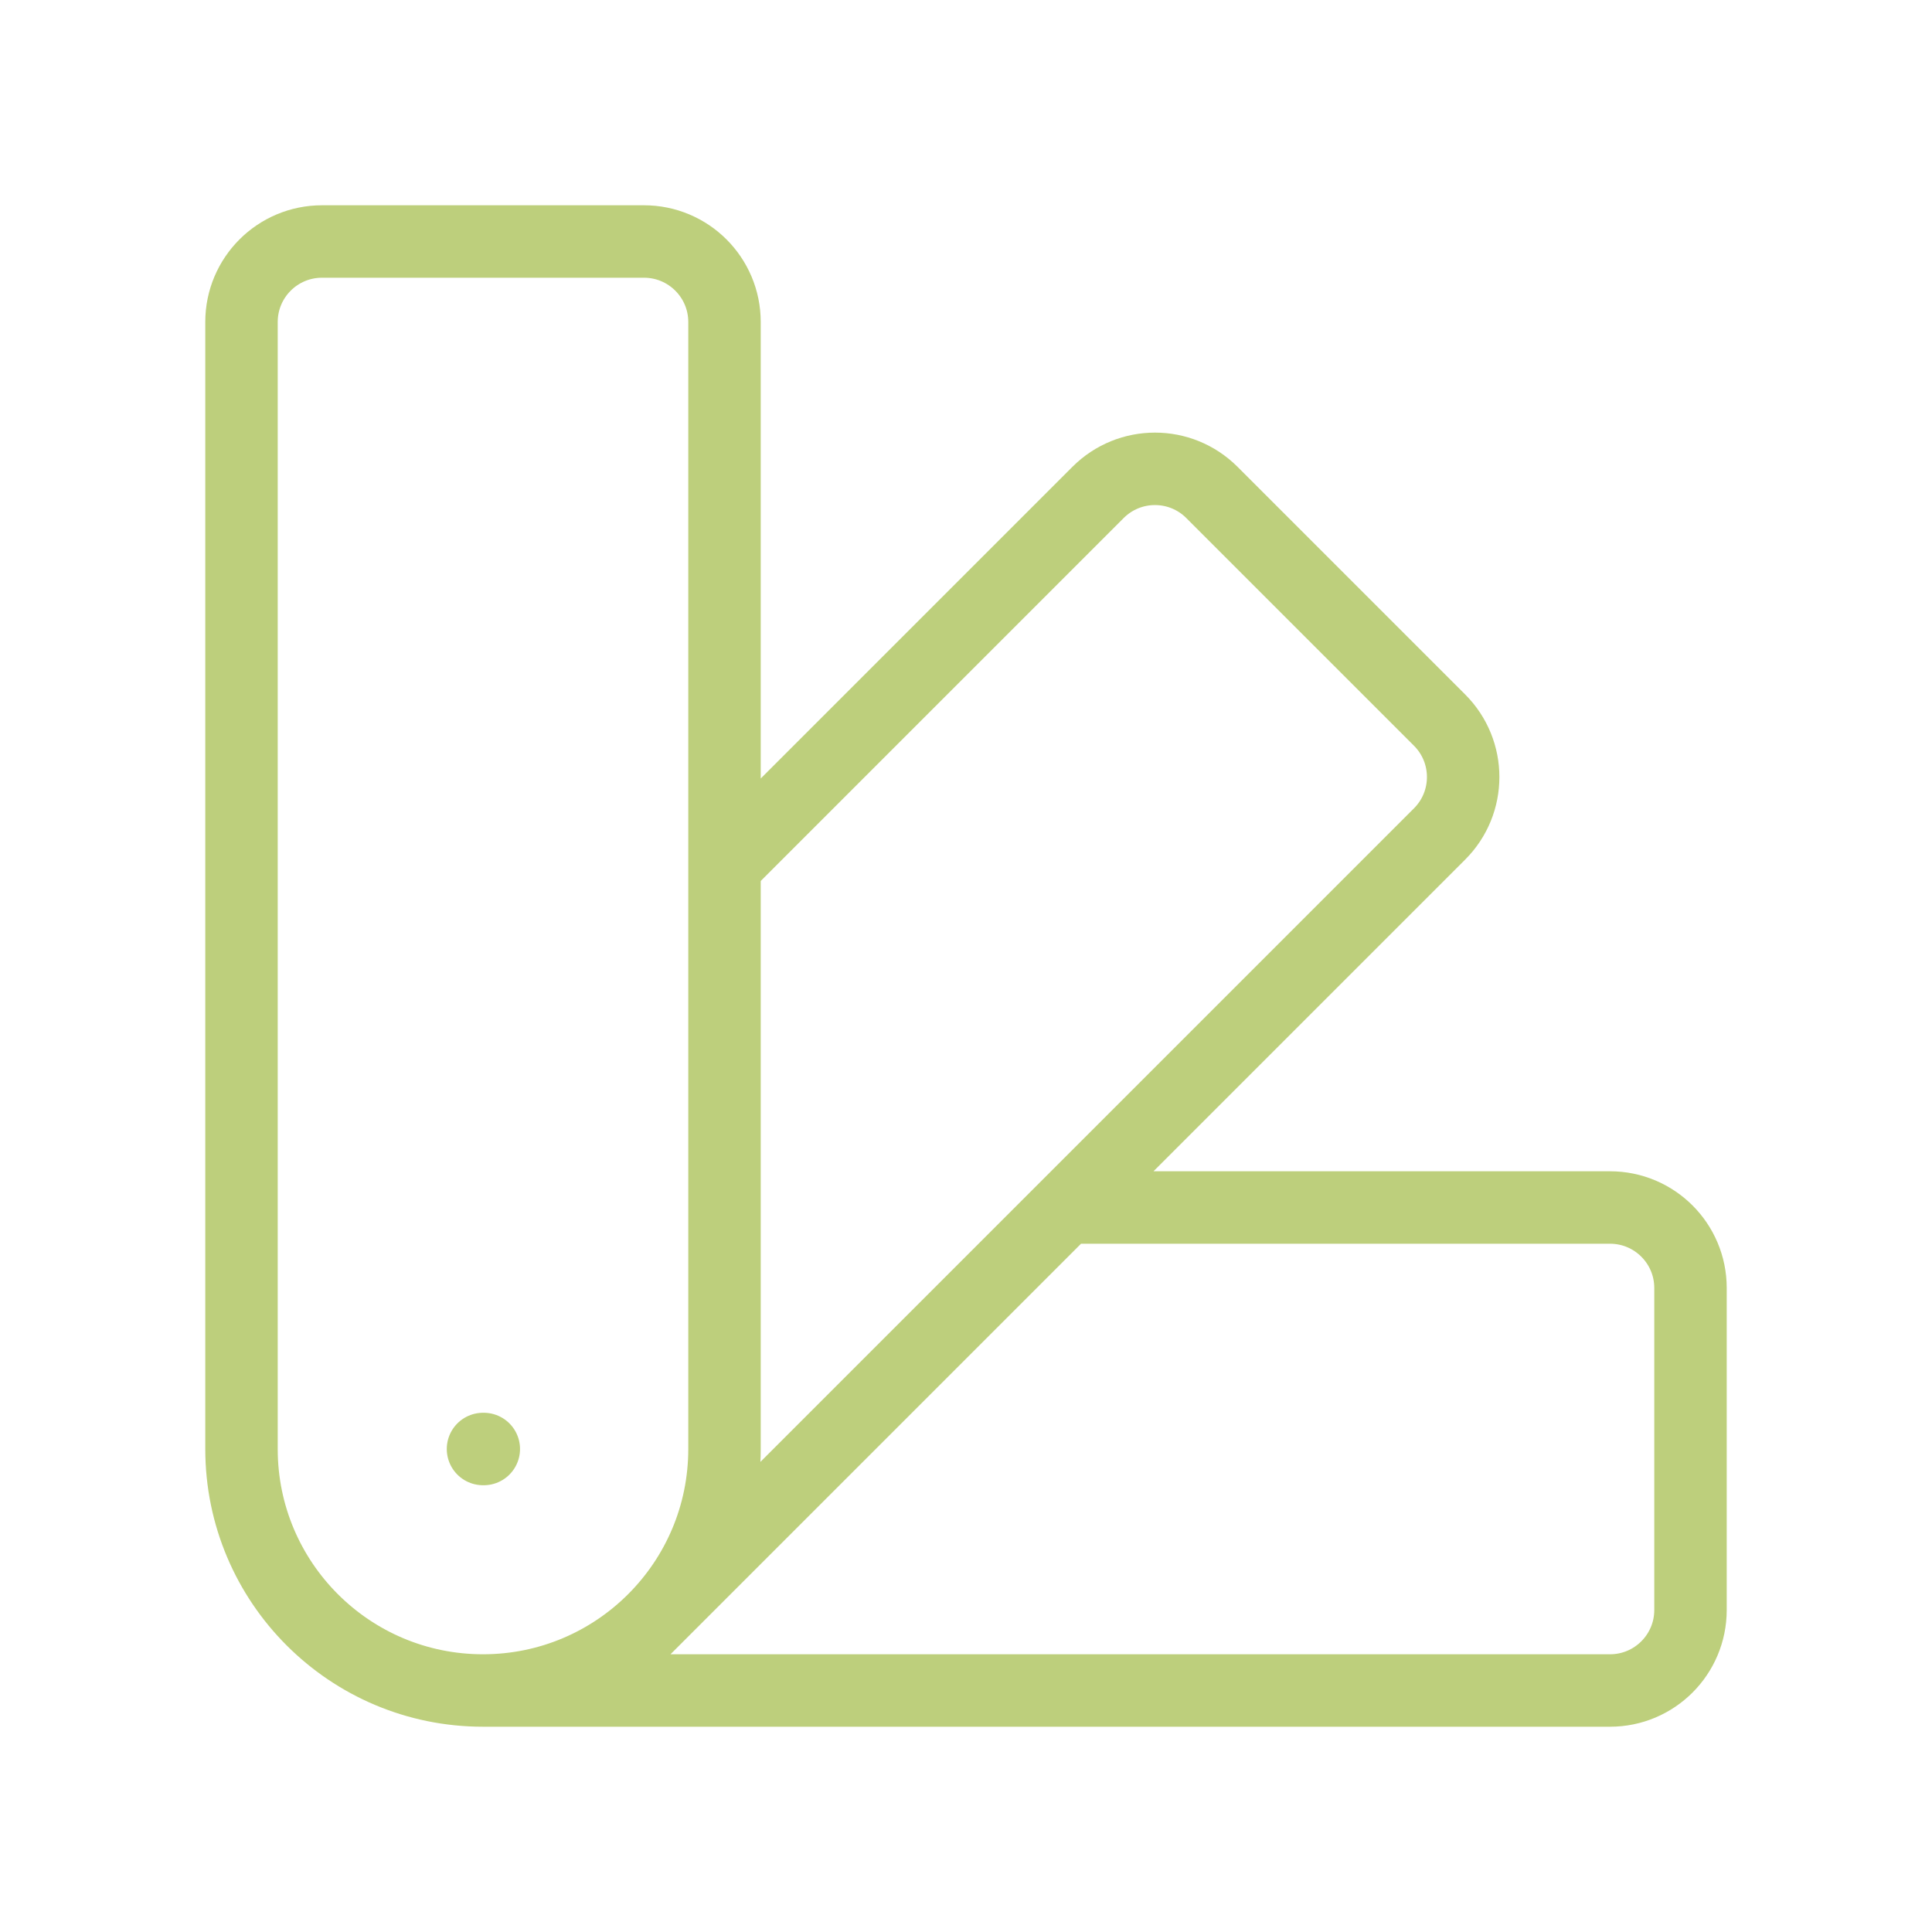 <svg xmlns="http://www.w3.org/2000/svg" fill="none" width="80" height="80" viewBox="0 0 80 80"><path stroke="#BDCF7C" stroke-width="3" d="M44.191 50h22.476C68.508 50 70 51.492 70 53.333v13.333C70 68.508 68.508 70 66.667 70H20m0 0c-5.523 0-10-4.477-10-10V13.333C10 11.492 11.492 10 13.333 10h13.333C28.508 10 30 11.492 30 13.333V60c0 5.523-4.477 10-10 10Zm6.667-2.525 32.943-32.943c1.302-1.302 1.302-3.412 0-4.714l-9.428-9.428c-1.302-1.302-3.412-1.302-4.714 0L30 35.858"/><path stroke="#BDCF7C" stroke-linecap="round" stroke-width="3" d="M20 60h.033"/></svg>